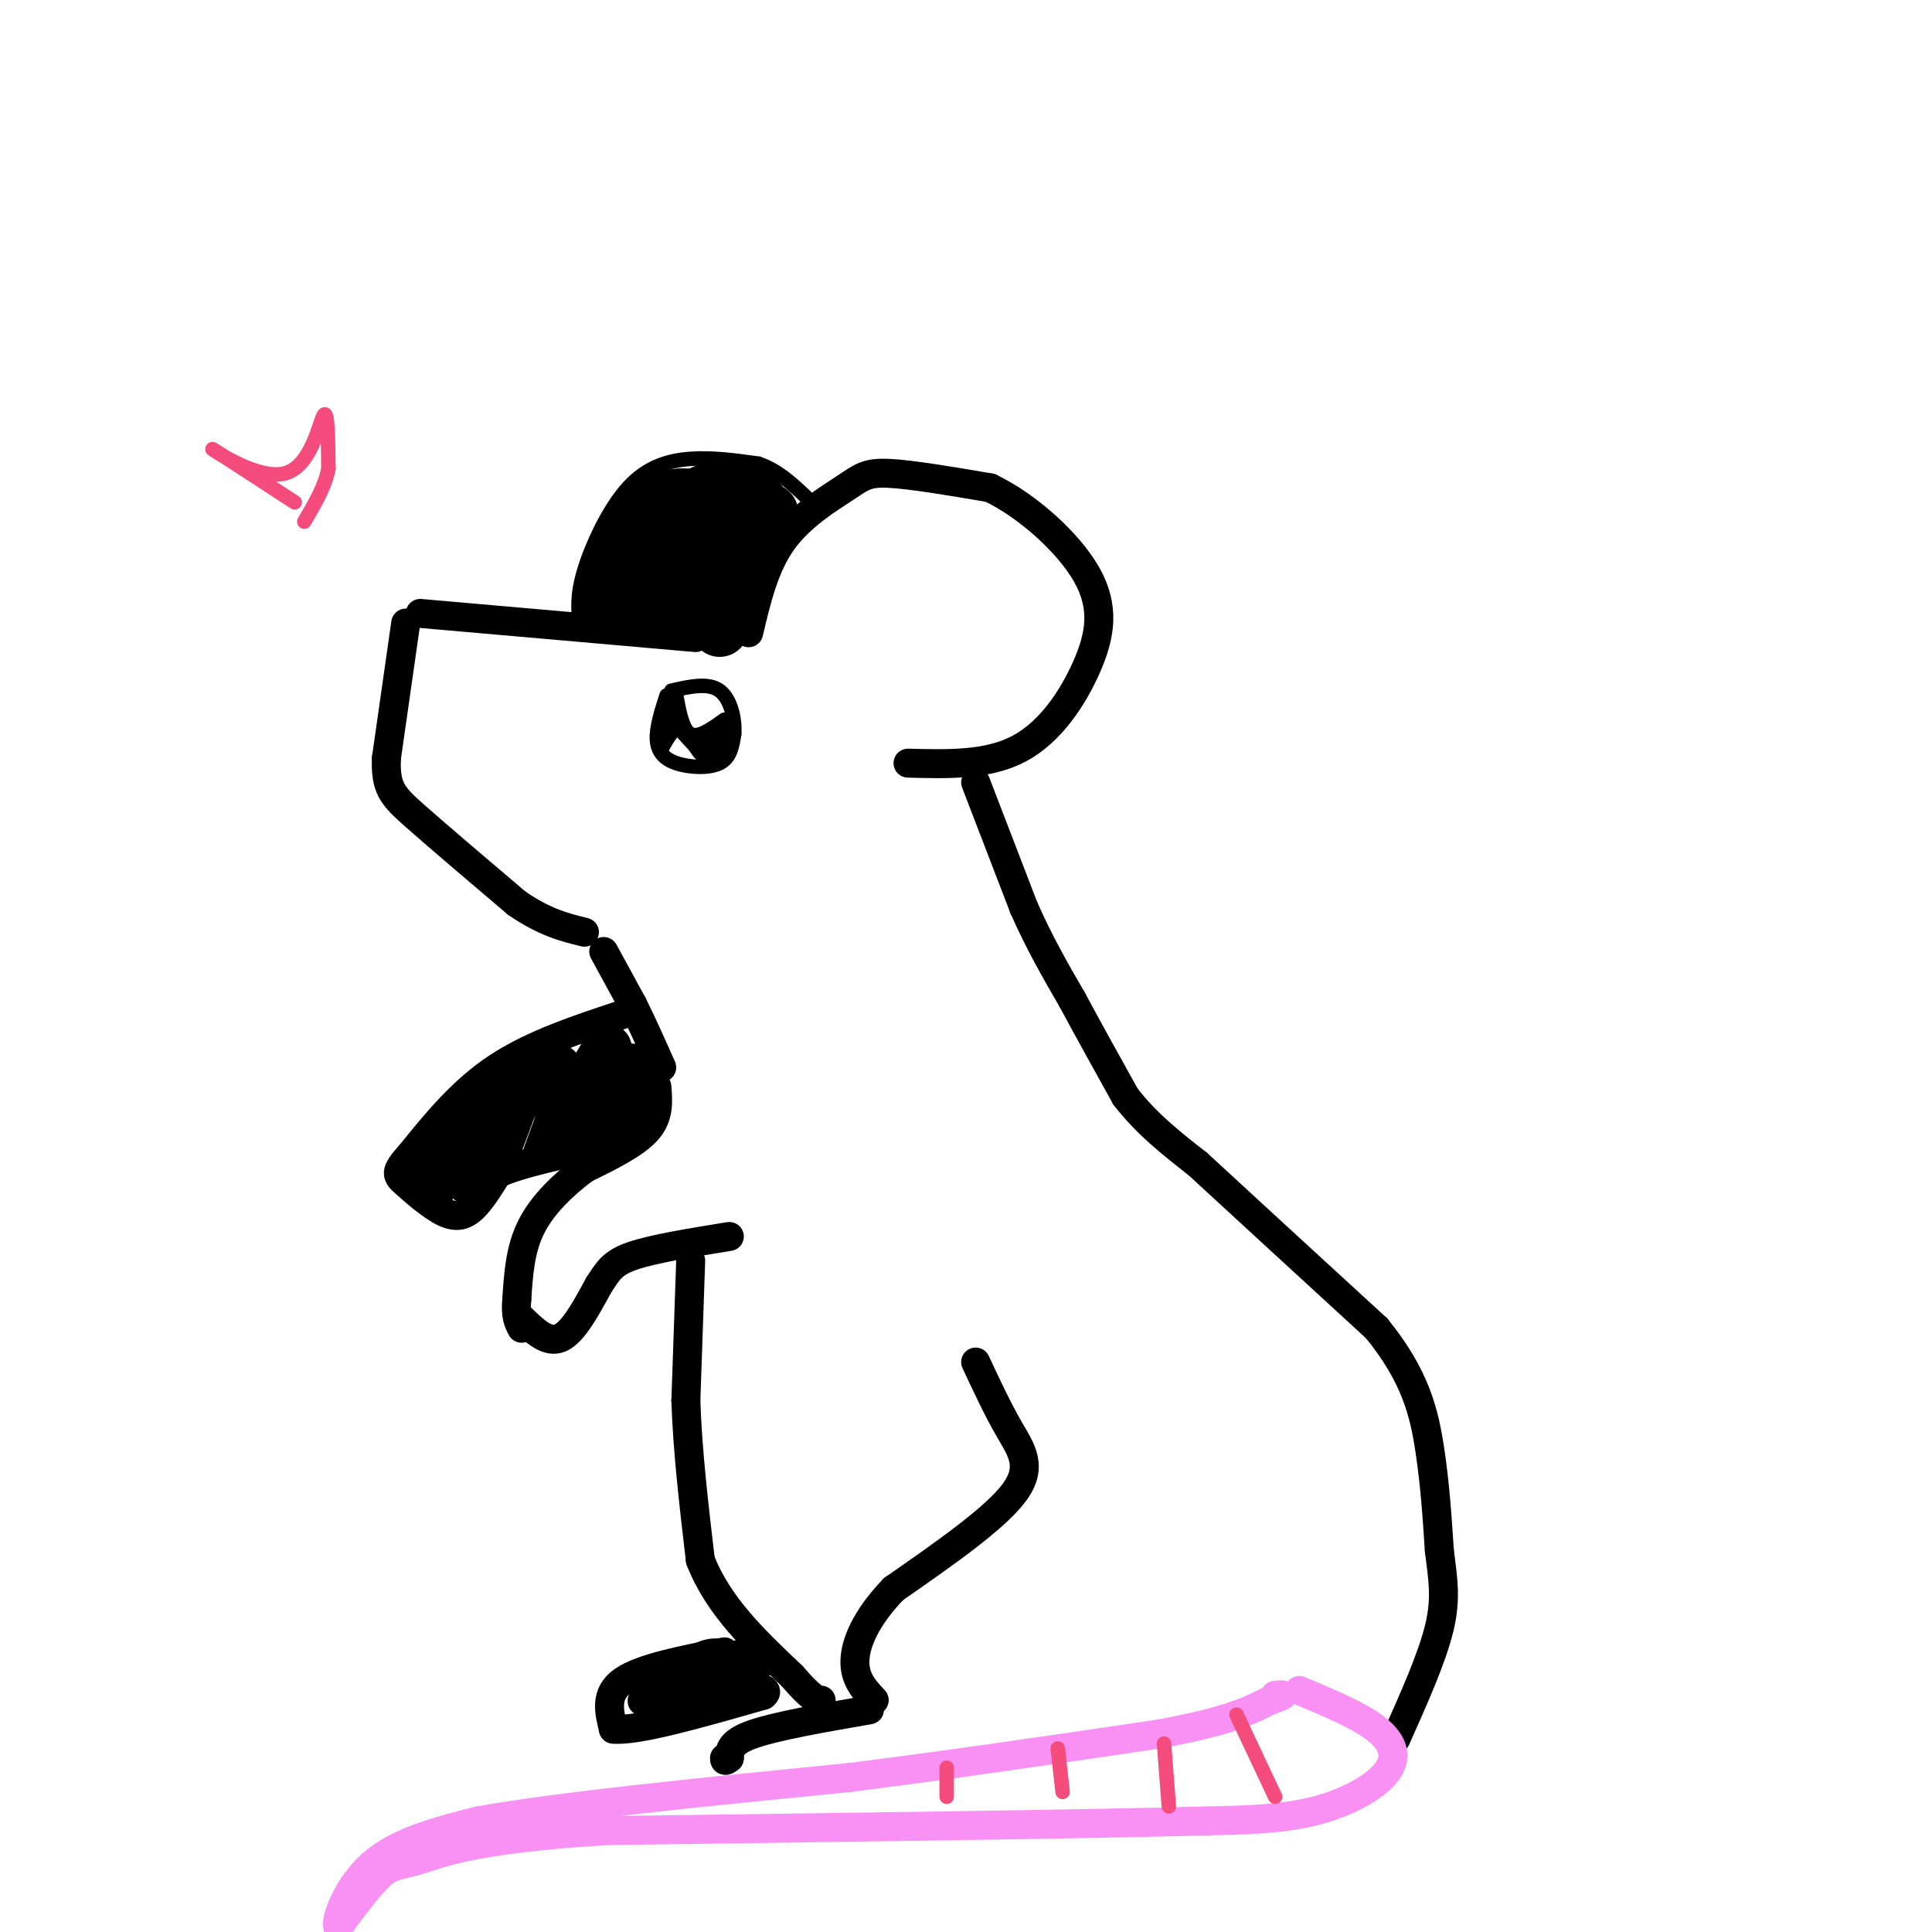 <svg viewBox='0 0 400 400' version='1.1' xmlns='http://www.w3.org/2000/svg' xmlns:xlink='http://www.w3.org/1999/xlink'><g fill='none' stroke='rgb(0,0,0)' stroke-width='6' stroke-linecap='round' stroke-linejoin='round'><path d='M144,132c0.000,0.000 -57.000,-5.000 -57,-5'/><path d='M84,129c0.000,0.000 -4.000,28.000 -4,28'/><path d='M80,157c-0.222,6.222 1.222,7.778 6,12c4.778,4.222 12.889,11.111 21,18'/><path d='M107,187c5.833,4.000 9.917,5.000 14,6'/><path d='M155,131c1.631,-6.893 3.262,-13.786 7,-19c3.738,-5.214 9.583,-8.750 13,-11c3.417,-2.250 4.405,-3.214 9,-3c4.595,0.214 12.798,1.607 21,3'/><path d='M205,101c7.628,3.651 16.199,11.278 20,18c3.801,6.722 2.831,12.541 0,19c-2.831,6.459 -7.523,13.560 -14,17c-6.477,3.440 -14.738,3.220 -23,3'/><path d='M202,162c0.000,0.000 10.000,26.000 10,26'/><path d='M212,188c3.333,7.500 6.667,13.250 10,19'/><path d='M222,207c3.500,6.500 7.250,13.250 11,20'/><path d='M233,227c4.333,5.667 9.667,9.833 15,14'/><path d='M248,241c8.667,8.000 22.833,21.000 37,34'/><path d='M285,275c8.111,9.911 9.889,17.689 11,25c1.111,7.311 1.556,14.156 2,21'/><path d='M298,321c0.711,5.800 1.489,9.800 0,16c-1.489,6.200 -5.244,14.600 -9,23'/><path d='M125,197c0.000,0.000 6.000,11.000 6,11'/><path d='M131,208c2.000,4.000 4.000,8.500 6,13'/><path d='M136,225c0.250,3.083 0.500,6.167 -2,9c-2.500,2.833 -7.750,5.417 -13,8'/><path d='M121,242c-4.333,3.244 -8.667,7.356 -11,12c-2.333,4.644 -2.667,9.822 -3,15'/><path d='M107,269c-0.333,3.500 0.333,4.750 1,6'/><path d='M108,273c2.667,2.583 5.333,5.167 8,4c2.667,-1.167 5.333,-6.083 8,-11'/><path d='M124,266c1.911,-2.867 2.689,-4.533 7,-6c4.311,-1.467 12.156,-2.733 20,-4'/><path d='M129,210c-9.333,3.083 -18.667,6.167 -26,11c-7.333,4.833 -12.667,11.417 -18,18'/><path d='M85,239c-3.416,3.786 -2.957,4.252 -1,6c1.957,1.748 5.411,4.778 8,6c2.589,1.222 4.311,0.635 6,-1c1.689,-1.635 3.344,-4.317 5,-7'/><path d='M103,243c4.667,-2.167 13.833,-4.083 23,-6'/><path d='M87,239c1.012,-2.905 2.024,-5.810 2,-3c-0.024,2.810 -1.083,11.333 0,10c1.083,-1.333 4.310,-12.524 5,-14c0.690,-1.476 -1.155,6.762 -3,15'/><path d='M91,247c1.915,-3.652 8.204,-20.282 9,-20c0.796,0.282 -3.900,17.478 -4,19c-0.100,1.522 4.396,-12.629 8,-20c3.604,-7.371 6.315,-7.963 6,-4c-0.315,3.963 -3.658,12.482 -7,21'/><path d='M103,243c-0.648,1.269 1.231,-6.058 5,-13c3.769,-6.942 9.427,-13.498 9,-9c-0.427,4.498 -6.939,20.051 -6,19c0.939,-1.051 9.330,-18.706 13,-24c3.670,-5.294 2.620,1.773 1,7c-1.620,5.227 -3.810,8.613 -6,12'/><path d='M119,235c0.485,-2.939 4.696,-16.285 7,-19c2.304,-2.715 2.700,5.201 2,11c-0.700,5.799 -2.497,9.482 -3,8c-0.503,-1.482 0.288,-8.130 2,-12c1.712,-3.870 4.346,-4.963 5,-3c0.654,1.963 -0.673,6.981 -2,12'/><path d='M130,232c-0.333,2.000 -0.167,1.000 0,0'/><path d='M143,261c0.000,0.000 -1.000,29.000 -1,29'/><path d='M142,290c0.333,10.333 1.667,21.667 3,33'/><path d='M145,323c3.667,9.500 11.333,16.750 19,24'/><path d='M164,347c4.167,4.833 5.083,4.917 6,5'/><path d='M202,282c2.289,4.911 4.578,9.822 7,14c2.422,4.178 4.978,7.622 1,13c-3.978,5.378 -14.489,12.689 -25,20'/><path d='M185,329c-5.844,6.089 -7.956,11.311 -8,15c-0.044,3.689 1.978,5.844 4,8'/></g>
<g fill='none' stroke='rgb(249,144,244)' stroke-width='6' stroke-linecap='round' stroke-linejoin='round'><path d='M269,350c6.220,2.589 12.440,5.179 16,8c3.560,2.821 4.458,5.875 2,9c-2.458,3.125 -8.274,6.321 -15,8c-6.726,1.679 -14.363,1.839 -22,2'/><path d='M250,377c-24.333,0.667 -74.167,1.333 -124,2'/><path d='M126,379c-27.643,1.619 -34.750,4.667 -39,6c-4.250,1.333 -5.643,0.952 -8,3c-2.357,2.048 -5.679,6.524 -9,11'/><path d='M70,399c-0.822,-0.778 1.622,-8.222 7,-13c5.378,-4.778 13.689,-6.889 22,-9'/><path d='M99,377c16.500,-3.000 46.750,-6.000 77,-9'/><path d='M176,368c23.500,-3.000 43.750,-6.000 64,-9'/><path d='M240,359c14.500,-2.667 18.750,-4.833 23,-7'/><path d='M263,352c4.000,-1.333 2.500,-1.167 1,-1'/></g>
<g fill='none' stroke='rgb(0,0,0)' stroke-width='6' stroke-linecap='round' stroke-linejoin='round'><path d='M180,354c-9.583,1.667 -19.167,3.333 -24,5c-4.833,1.667 -4.917,3.333 -5,5'/><path d='M151,364c-1.000,0.833 -1.000,0.417 -1,0'/><path d='M150,342c-8.583,1.667 -17.167,3.333 -21,6c-3.833,2.667 -2.917,6.333 -2,10'/><path d='M127,358c4.833,0.500 17.917,-3.250 31,-7'/><path d='M158,351c2.748,-1.868 -5.882,-3.037 -13,-2c-7.118,1.037 -12.724,4.279 -12,3c0.724,-1.279 7.778,-7.080 12,-9c4.222,-1.920 5.611,0.040 7,2'/><path d='M152,345c-2.310,1.585 -11.587,4.548 -12,4c-0.413,-0.548 8.036,-4.608 12,-6c3.964,-1.392 3.444,-0.115 3,1c-0.444,1.115 -0.812,2.070 -2,2c-1.188,-0.070 -3.197,-1.163 -3,-2c0.197,-0.837 2.598,-1.419 5,-2'/><path d='M155,342c1.167,0.167 1.583,1.583 2,3'/></g>
<g fill='none' stroke='rgb(0,0,0)' stroke-width='3' stroke-linecap='round' stroke-linejoin='round'><path d='M138,144c-1.048,3.274 -2.095,6.548 -2,9c0.095,2.452 1.333,4.083 4,5c2.667,0.917 6.762,1.119 9,0c2.238,-1.119 2.619,-3.560 3,-6'/><path d='M152,152c0.244,-2.933 -0.644,-7.267 -3,-9c-2.356,-1.733 -6.178,-0.867 -10,0'/><path d='M140,144c0.667,3.583 1.333,7.167 3,8c1.667,0.833 4.333,-1.083 7,-3'/><path d='M137,155c1.267,-2.311 2.533,-4.622 4,-4c1.467,0.622 3.133,4.178 4,5c0.867,0.822 0.933,-1.089 1,-3'/><path d='M146,153c0.860,-1.032 2.509,-2.112 3,-1c0.491,1.112 -0.175,4.415 0,4c0.175,-0.415 1.193,-4.547 1,-5c-0.193,-0.453 -1.596,2.774 -3,6'/><path d='M147,157c-2.467,-1.200 -7.133,-7.200 -9,-9c-1.867,-1.800 -0.933,0.600 0,3'/><path d='M138,151c0.000,-0.167 0.000,-2.083 0,-4'/><path d='M120,129c-0.292,-2.911 -0.583,-5.821 1,-11c1.583,-5.179 5.042,-12.625 9,-17c3.958,-4.375 8.417,-5.679 13,-6c4.583,-0.321 9.292,0.339 14,1'/><path d='M157,96c4.000,1.333 7.000,4.167 10,7'/></g>
<g fill='none' stroke='rgb(0,0,0)' stroke-width='12' stroke-linecap='round' stroke-linejoin='round'><path d='M126,125c2.250,-7.167 4.500,-14.333 7,-18c2.500,-3.667 5.250,-3.833 8,-4'/><path d='M141,103c4.333,-0.167 11.167,1.417 18,3'/><path d='M159,106c1.600,0.600 -3.400,0.600 -7,4c-3.600,3.400 -5.800,10.200 -8,17'/><path d='M144,127c-4.369,1.917 -11.292,-1.792 -10,-7c1.292,-5.208 10.798,-11.917 14,-13c3.202,-1.083 0.101,3.458 -3,8'/><path d='M145,115c-1.298,4.786 -3.042,12.750 -1,12c2.042,-0.750 7.869,-10.214 10,-13c2.131,-2.786 0.565,1.107 -1,5'/><path d='M153,119c-0.833,2.000 -2.417,4.500 -4,7'/><path d='M150,123c0.000,0.000 -1.000,7.000 -1,7'/><path d='M157,104c-1.917,-1.417 -3.833,-2.833 -6,-3c-2.167,-0.167 -4.583,0.917 -7,2'/></g>
<g fill='none' stroke='rgb(244,76,125)' stroke-width='3' stroke-linecap='round' stroke-linejoin='round'><path d='M256,355c0.000,0.000 8.000,17.000 8,17'/><path d='M241,361c0.000,0.000 1.000,13.000 1,13'/><path d='M219,362c0.000,0.000 1.000,9.000 1,9'/><path d='M196,366c0.000,0.000 0.000,6.000 0,6'/><path d='M61,104c-8.649,-5.637 -17.298,-11.274 -17,-11c0.298,0.274 9.542,6.458 15,5c5.458,-1.458 7.131,-10.560 8,-12c0.869,-1.440 0.935,4.780 1,11'/><path d='M68,97c-0.667,3.667 -2.833,7.333 -5,11'/></g>
</svg>